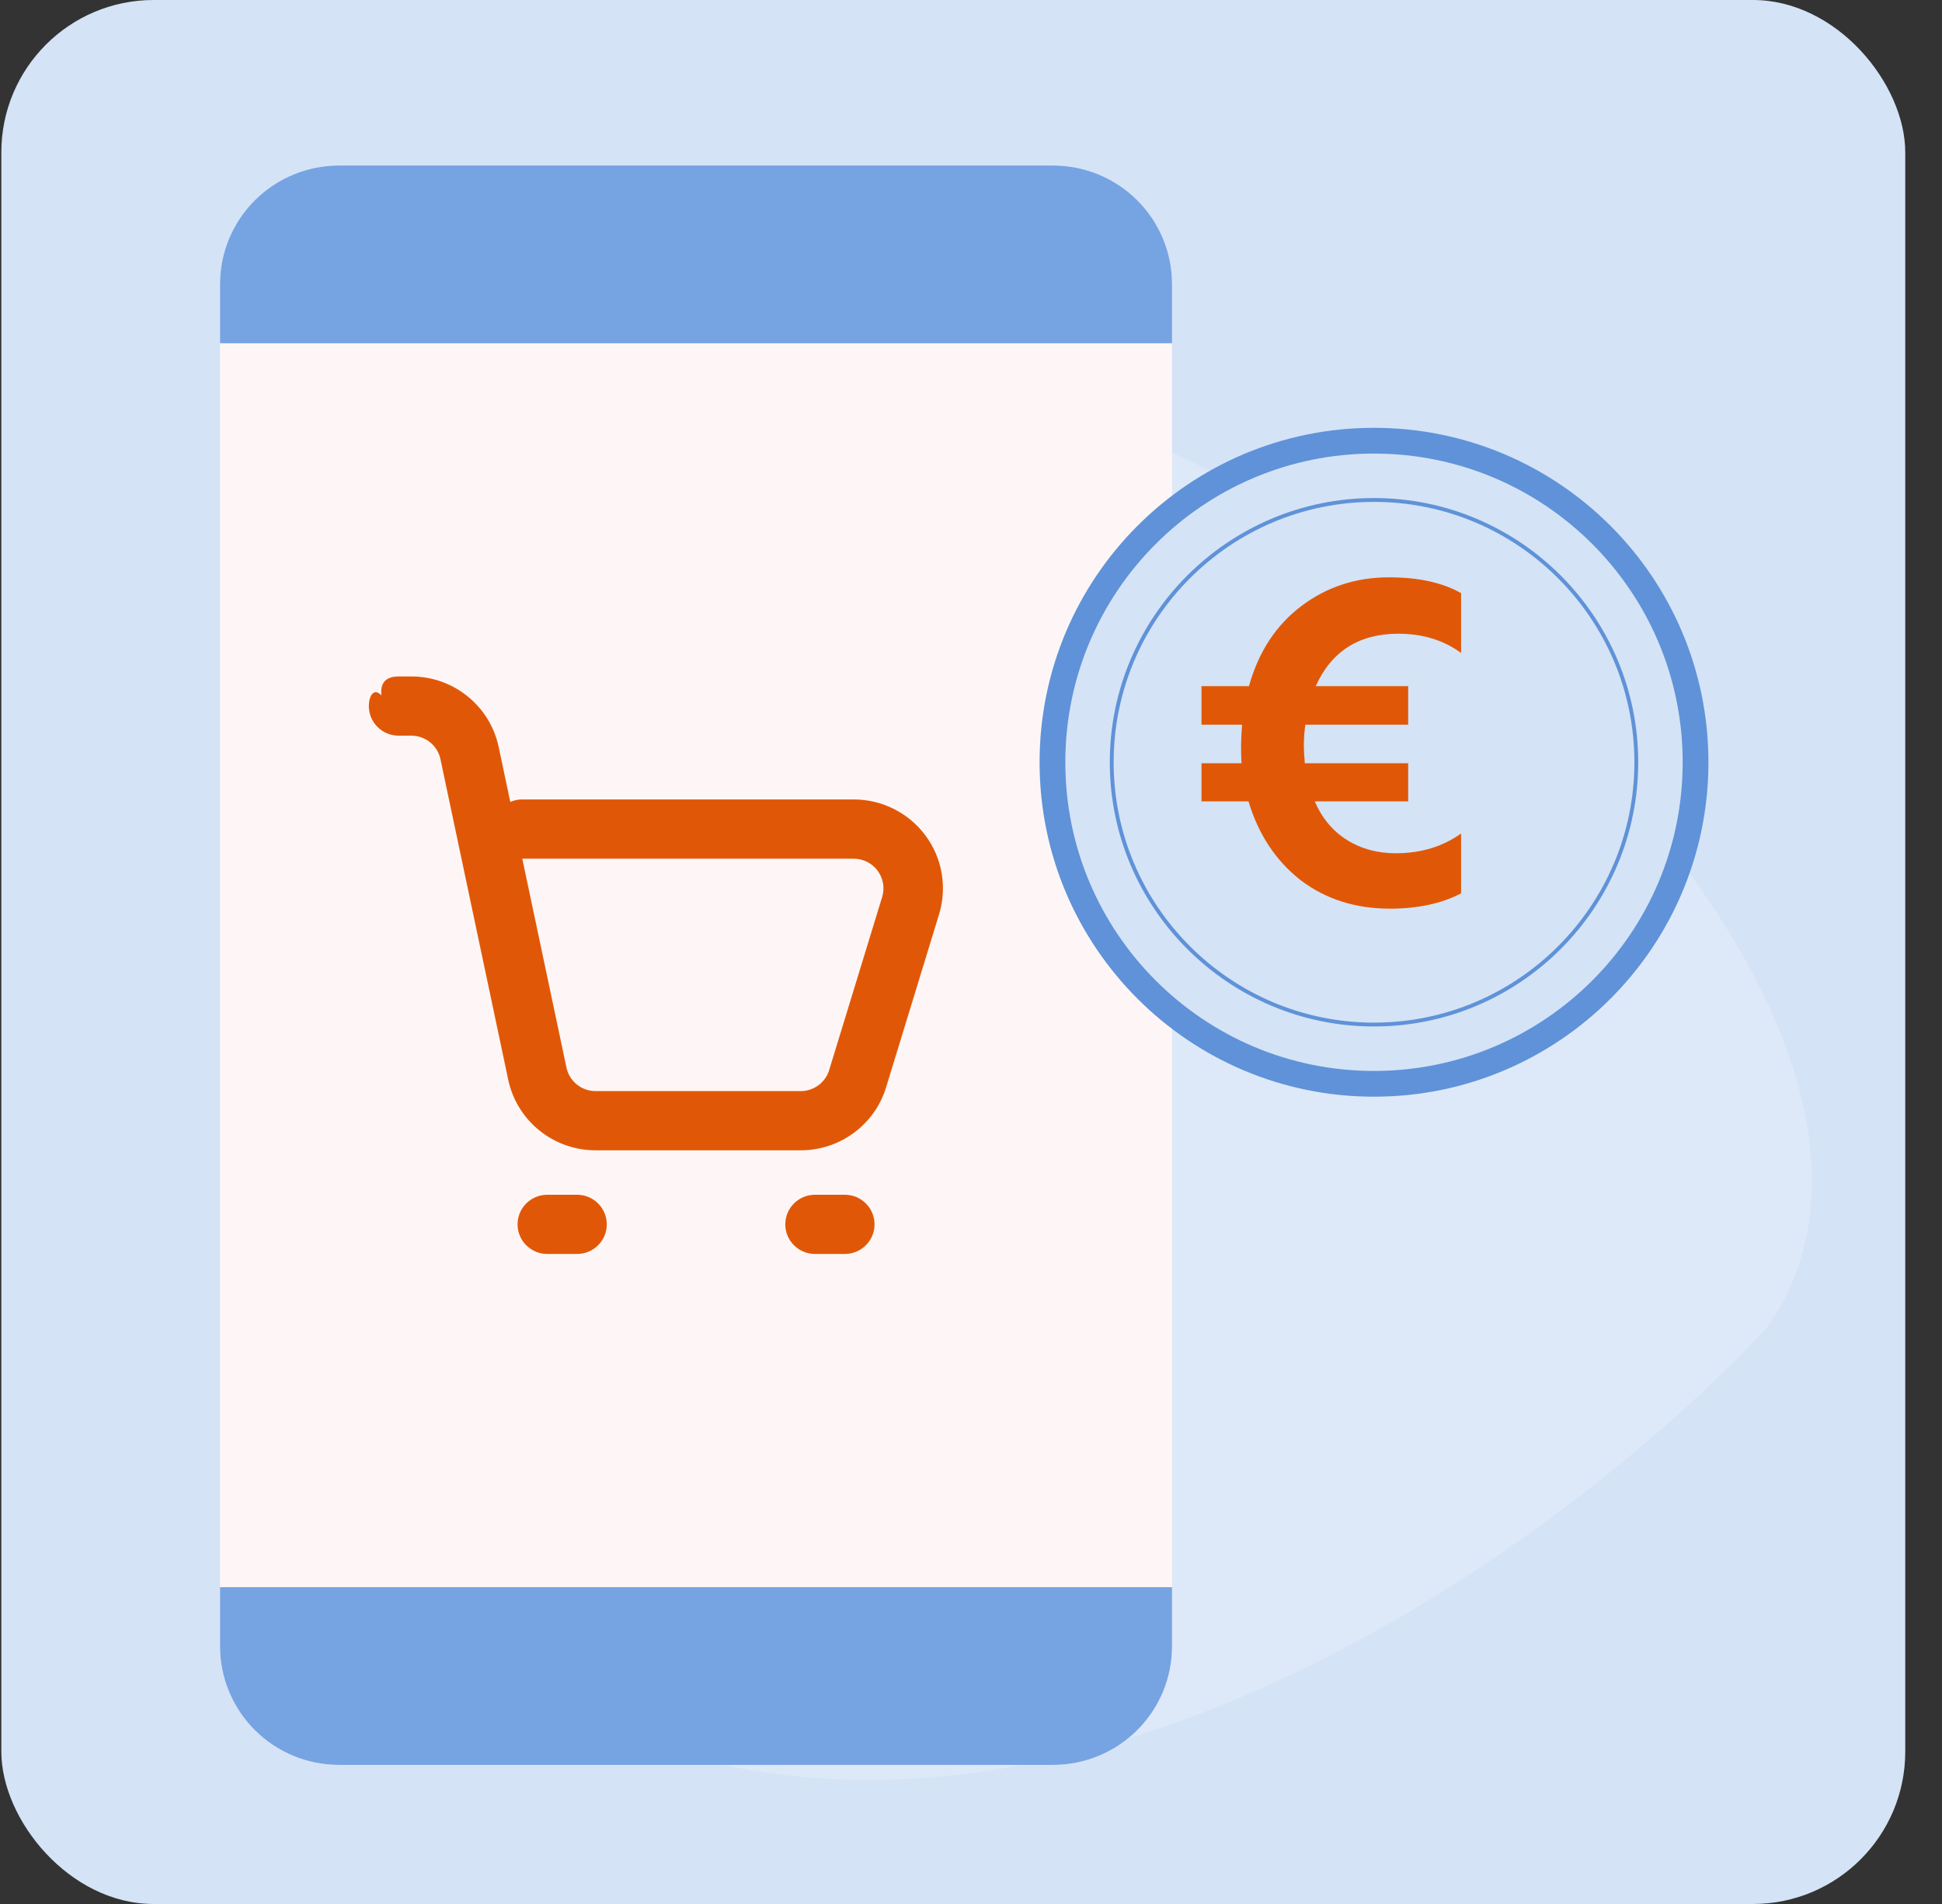 <svg width="51" height="50" viewBox="0 0 51 50" fill="none" xmlns="http://www.w3.org/2000/svg">
<rect x="0" y="0" width="51" height="50" fill="#333333" stroke="none"/>
<rect x="0.035" width="50" height="50" rx="4" fill="#D4E3F6"/>
<path opacity="0.5" d="M15.664 45.29C27.662 50.483 41.158 40.502 46.407 34.863C53.506 24.717 26.542 3.819 18.929 11.841C12.841 20.827 3.665 40.097 15.664 45.29Z" fill="white" fill-opacity="0.4"/>
<path fill-rule="evenodd" clip-rule="evenodd" d="M30.779 7.458C30.779 6.633 30.45 5.842 29.864 5.258C29.278 4.675 28.483 4.347 27.654 4.347H8.904C8.075 4.347 7.281 4.675 6.695 5.258C6.109 5.842 5.779 6.633 5.779 7.458V43.236C5.779 44.061 6.109 44.852 6.695 45.436C7.281 46.019 8.075 46.347 8.904 46.347H27.654C28.483 46.347 29.278 46.019 29.864 45.436C30.45 44.852 30.779 44.061 30.779 43.236V7.458Z" fill="#FEF6F6"/>
<path fill-rule="evenodd" clip-rule="evenodd" d="M30.779 7.458C30.779 6.633 30.45 5.842 29.864 5.258C29.278 4.675 28.483 4.347 27.654 4.347H8.904C8.075 4.347 7.281 4.675 6.695 5.258C6.109 5.842 5.779 6.633 5.779 7.458V9.014H30.779V7.458Z" fill="#76A3E2"/>
<path fill-rule="evenodd" clip-rule="evenodd" d="M30.779 41.68H5.779V43.236C5.779 44.061 6.109 44.852 6.695 45.436C7.281 46.019 8.075 46.347 8.904 46.347H27.654C28.483 46.347 29.278 46.019 29.864 45.436C30.45 44.852 30.779 44.061 30.779 43.236V41.68Z" fill="#76A3E2"/>
<path fill-rule="evenodd" clip-rule="evenodd" d="M10.017 18.263C9.817 18.046 9.686 18.279 9.686 18.541C9.686 18.971 10.036 19.319 10.467 19.319H10.802C11.172 19.319 11.491 19.577 11.567 19.937C12.01 22.032 12.904 26.26 13.347 28.355C13.576 29.435 14.533 30.208 15.641 30.208H21.028C22.059 30.208 22.97 29.537 23.27 28.555L24.662 24.008C24.878 23.301 24.745 22.533 24.303 21.939C23.861 21.345 23.163 20.994 22.42 20.994H13.712C13.601 20.994 13.496 21.017 13.401 21.059L13.096 19.616C12.867 18.537 11.911 17.764 10.802 17.764H10.471C10.081 17.764 9.985 17.986 10.017 18.263L10.017 18.263ZM13.716 22.55L14.876 28.035C14.952 28.395 15.271 28.653 15.641 28.653H21.028C21.372 28.653 21.675 28.429 21.775 28.102L23.167 23.555C23.239 23.319 23.195 23.063 23.047 22.865C22.9 22.667 22.667 22.55 22.42 22.55H13.716L13.716 22.55Z" fill="#E05807"/>
<path fill-rule="evenodd" clip-rule="evenodd" d="M22.186 31.375H21.404C20.973 31.375 20.623 31.723 20.623 32.153C20.623 32.582 20.973 32.93 21.404 32.93H22.186C22.617 32.93 22.967 32.582 22.967 32.153C22.967 31.723 22.617 31.375 22.186 31.375Z" fill="#E05807"/>
<path fill-rule="evenodd" clip-rule="evenodd" d="M15.154 31.375H14.373C13.942 31.375 13.592 31.723 13.592 32.153C13.592 32.582 13.942 32.93 14.373 32.93H15.154C15.585 32.93 15.935 32.582 15.935 32.153C15.935 31.723 15.585 31.375 15.154 31.375Z" fill="#E05807"/>
<path d="M44.528 20.018C44.528 24.681 40.747 28.462 36.083 28.462C31.419 28.462 27.639 24.681 27.639 20.018C27.639 15.354 31.419 11.573 36.083 11.573C40.747 11.573 44.528 15.354 44.528 20.018Z" fill="#D4E3F6" stroke="#5F92D8" stroke-width="0.676"/>
<path d="M36.084 26.956C32.258 26.956 29.145 23.843 29.145 20.018C29.145 16.192 32.258 13.079 36.084 13.079C39.91 13.079 43.022 16.192 43.022 20.018C43.022 23.843 39.91 26.956 36.084 26.956ZM36.084 13.18C32.314 13.18 29.246 16.247 29.246 20.018C29.246 23.788 32.314 26.855 36.084 26.855C39.854 26.855 42.922 23.788 42.922 20.018C42.922 16.247 39.854 13.18 36.084 13.18Z" fill="#5F92D8"/>
<path d="M38.371 15.577V17.148C37.912 16.811 37.362 16.642 36.721 16.642C35.691 16.642 34.968 17.101 34.553 18.018H36.981V19.031H34.28C34.254 19.213 34.241 19.399 34.241 19.59C34.241 19.702 34.25 19.854 34.267 20.044H36.981V21.044H34.527C34.717 21.485 34.999 21.823 35.371 22.057C35.743 22.291 36.172 22.407 36.657 22.407C37.315 22.407 37.886 22.234 38.371 21.888V23.459C37.86 23.728 37.237 23.862 36.501 23.862C35.592 23.862 34.808 23.611 34.15 23.109C33.501 22.598 33.047 21.91 32.787 21.044H31.553V20.044H32.605C32.596 19.94 32.592 19.784 32.592 19.576C32.592 19.455 32.601 19.273 32.618 19.031H31.553V18.018H32.8C33.051 17.118 33.51 16.417 34.176 15.915C34.843 15.412 35.609 15.161 36.475 15.161C37.254 15.161 37.886 15.3 38.371 15.577Z" fill="#E05807"/>
</svg>

